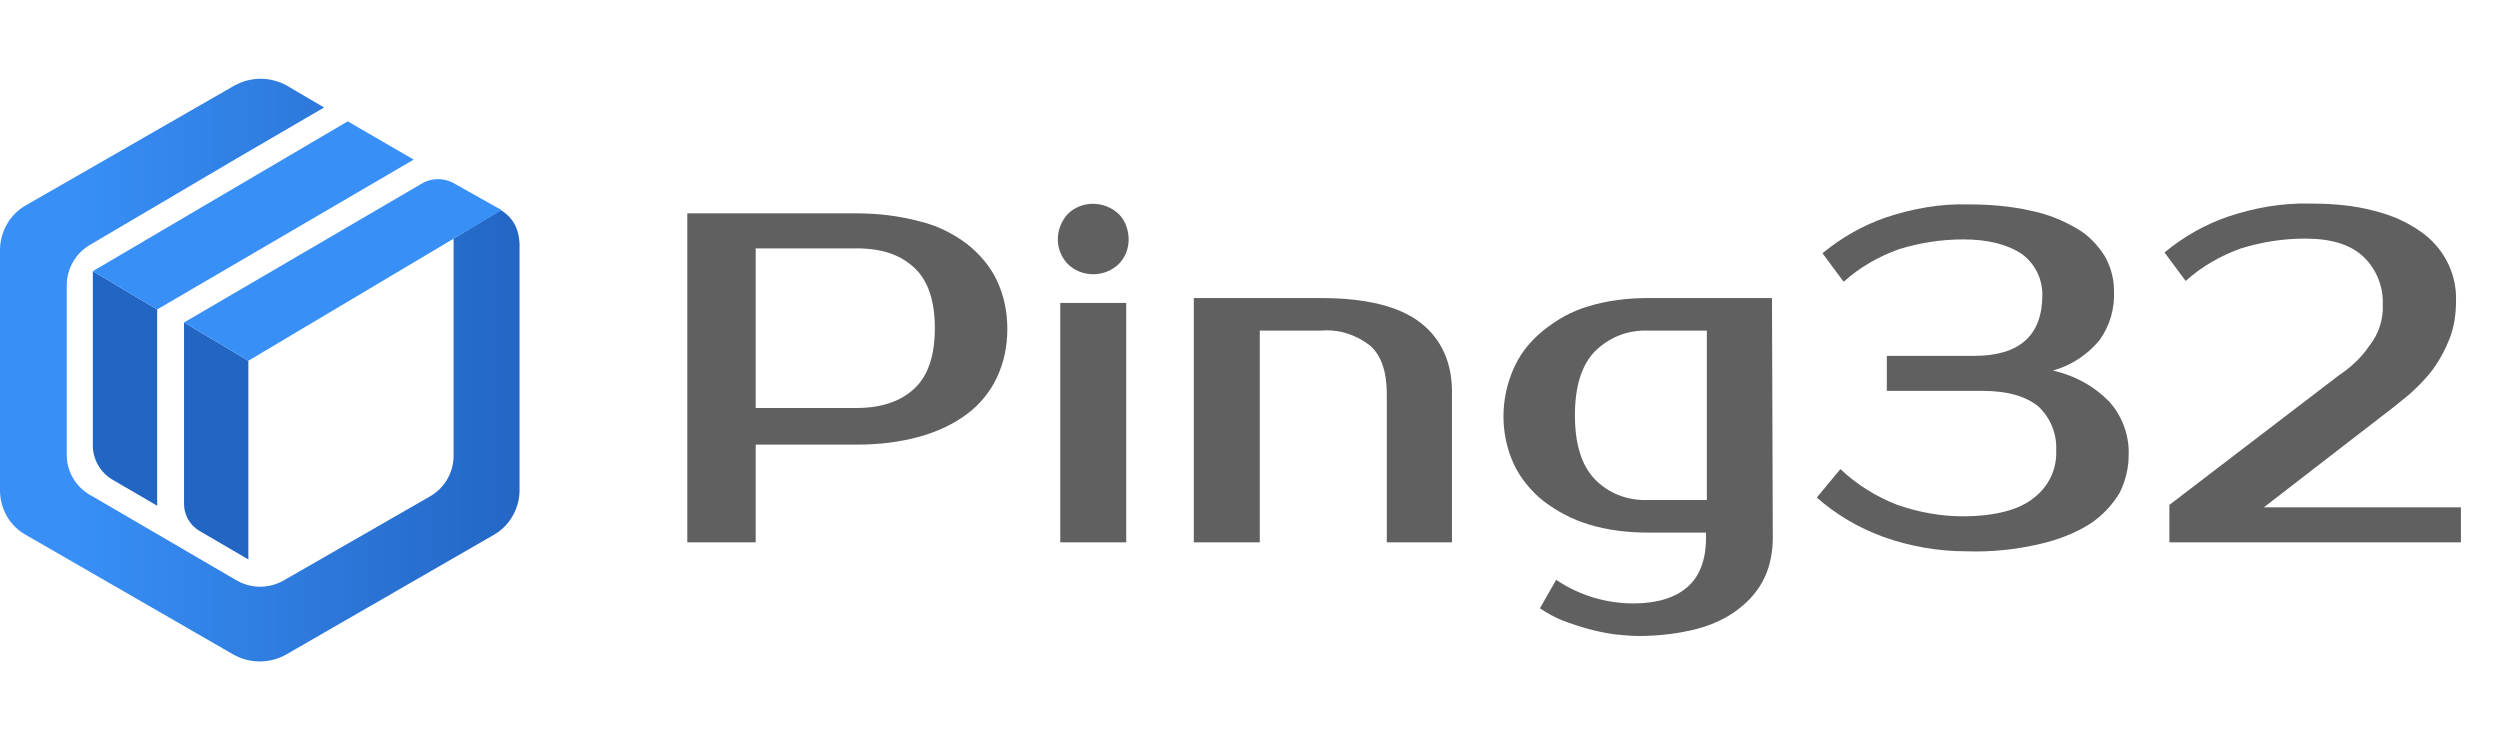 <?xml version="1.0" encoding="utf-8"?>
<!-- Generator: Adobe Illustrator 26.0.0, SVG Export Plug-In . SVG Version: 6.00 Build 0)  -->
<svg version="1.1" id="图层_1" xmlns="http://www.w3.org/2000/svg" xmlns:xlink="http://www.w3.org/1999/xlink" x="0px" y="0px"
	 viewBox="0 0 307 91" style="enable-background:new 0 0 307 91;" xml:space="preserve">
<style type="text/css">
	.st0{fill:#FFFFFF;}
	.st1{fill:#2365C3;}
	.st2{fill:url(#SVGID_1_);}
	.st3{fill:#3890F7;}
	.st4{fill:#606060;}
</style>
<rect class="st0" width="307" height="91"/>
<path class="st1" d="M19.3,62.1l-5.5-3.2c-1.5-0.9-2.4-2.5-2.4-4.2V33.3l7.9,4.7V62.1z"/>
<path class="st1" d="M30.5,68.7l-6-3.5c-1.2-0.7-1.9-2-1.9-3.3V39.6l7.9,4.7V68.7z"/>
<linearGradient id="SVGID_1_" gradientUnits="userSpaceOnUse" x1="8.13" y1="46.481" x2="65.05" y2="46.481" gradientTransform="matrix(1 0 0 -1 0 92)">
	<stop  offset="0" style="stop-color:#3890F7"/>
	<stop  offset="1" style="stop-color:#2365C3"/>
</linearGradient>
<path class="st2" d="M61.5,25.8l-5.8,3.5V56c0,2-1.1,3.9-2.8,4.9L34.8,71.3c-1.8,1-3.9,1-5.7,0l-18-10.5c-1.8-1-2.9-2.9-2.9-4.9
	L8.2,35c0-2,1.1-3.9,2.8-4.9l18.5-10.9l10.3-6l-4.6-2.7c-2-1.1-4.4-1.1-6.4,0L3.2,25.2c-2,1.1-3.2,3.3-3.2,5.5v29.5
	c0,2.3,1.2,4.4,3.2,5.5l25.5,14.7c2,1.1,4.4,1.1,6.4,0l25.5-14.7c2-1.1,3.2-3.3,3.2-5.5V30.8C63.9,28.6,63.3,26.9,61.5,25.8z"/>
<path class="st3" d="M30.5,44.3l-7.9-4.7l29.1-17c1.3-0.8,2.9-0.8,4.2,0l5.7,3.2L30.5,44.3z"/>
<polygon class="st3" points="19.3,38 11.4,33.3 42.7,14.9 50.8,19.6 "/>
<path class="st4" d="M105.2,26.2c2.6,0,5.2,0.3,7.8,1c2.1,0.5,4.1,1.5,5.8,2.8c1.5,1.2,2.8,2.7,3.6,4.4c0.9,1.9,1.3,3.9,1.3,6
	c0,2.1-0.4,4.1-1.3,6c-0.8,1.7-2.1,3.3-3.6,4.4c-1.7,1.3-3.7,2.2-5.8,2.8c-2.5,0.7-5.1,1-7.8,1H92.8v12h-8.4V26.2H105.2z M92.8,30.5
	v19.6h12.4c3,0,5.4-0.8,7.1-2.4c1.7-1.6,2.5-4.1,2.5-7.4s-0.8-5.8-2.5-7.4s-4-2.4-7.1-2.4L92.8,30.5z"/>
<path class="st4" d="M138.6,29.4c0,1.1-0.4,2.2-1.2,3c-1.7,1.7-4.6,1.7-6.3,0c-1.6-1.7-1.6-4.3,0-6.1c1.7-1.7,4.5-1.7,6.3,0
	c0,0,0,0,0,0C138.2,27.1,138.6,28.3,138.6,29.4z M138.3,66.6h-8.1V37.2h8.1V66.6z"/>
<path class="st4" d="M178.4,66.6h-8.1V48.4c0-2.8-0.7-4.8-2.1-6c-1.7-1.3-3.8-2-6-1.8h-7.5v26h-8.1v-30h15.6c5.5,0,9.6,1,12.2,3
	s4,5,3.9,8.9V66.6z"/>
<path class="st4" d="M217.7,66c0,1.7-0.3,3.4-1,4.9c-0.7,1.5-1.8,2.8-3.1,3.8c-1.5,1.2-3.3,2-5.1,2.5c-2.3,0.6-4.8,0.9-7.2,0.9
	c-1,0-2-0.1-3-0.2c-2.2-0.3-4.3-0.9-6.4-1.7c-1-0.4-1.9-0.9-2.8-1.5l2-3.5c2.8,1.9,6.1,2.9,9.5,2.9c2.9,0,5.1-0.7,6.6-2
	c1.5-1.3,2.3-3.3,2.3-6.1v-0.6h-7.2c-2.5,0-4.9-0.3-7.2-1c-2-0.6-3.9-1.6-5.6-2.9c-1.5-1.2-2.8-2.8-3.6-4.5c-1.7-3.7-1.7-8,0-11.8
	c0.8-1.8,2-3.3,3.6-4.6c1.6-1.3,3.5-2.4,5.6-3c2.3-0.7,4.8-1,7.2-1h15.3L217.7,66z M202.4,40.6c-2.5-0.1-4.8,0.8-6.6,2.6
	c-1.6,1.7-2.4,4.3-2.4,7.8s0.8,6.1,2.4,7.8c1.7,1.8,4.1,2.7,6.6,2.6h7.2V40.6H202.4z"/>
<path class="st4" d="M241.1,29.4c-2.7,0-5.3,0.4-7.9,1.2c-2.5,0.9-4.8,2.2-6.8,4l-2.6-3.5c2.3-1.9,4.9-3.4,7.8-4.4
	c3.3-1.1,6.7-1.7,10.1-1.6c2.6,0,5.2,0.2,7.8,0.8c2,0.4,3.9,1.2,5.6,2.2c1.4,0.8,2.5,2,3.4,3.4c0.7,1.3,1.1,2.7,1.1,4.2
	c0.1,2.2-0.5,4.3-1.8,6.1c-1.5,1.8-3.5,3.1-5.7,3.7c2.6,0.6,4.9,1.8,6.8,3.7c1.7,1.8,2.6,4.3,2.5,6.7c0,1.6-0.4,3.2-1.1,4.6
	c-0.9,1.5-2.1,2.8-3.6,3.8c-1.9,1.2-4,2-6.2,2.5c-3,0.7-6,1-9,0.9c-3.5,0-7-0.6-10.3-1.8c-3-1.1-5.7-2.7-8.1-4.8l2.9-3.5
	c2,1.9,4.4,3.4,7,4.4c2.6,0.9,5.3,1.4,8,1.4c4,0,7-0.8,8.8-2.3c1.8-1.4,2.8-3.5,2.7-5.8c0.1-2-0.7-4-2.2-5.4
	c-1.5-1.2-3.7-1.9-6.8-1.9h-11.8v-4.3h10.7c5.6,0,8.4-2.5,8.4-7.5c0-2-0.9-3.8-2.5-5C246.5,30,244.1,29.4,241.1,29.4z"/>
<path class="st4" d="M287.2,46.1c1.5-1,2.8-2.2,3.8-3.7c1.1-1.4,1.7-3.2,1.6-5c0.1-2.2-0.8-4.4-2.4-5.9c-1.6-1.5-4-2.2-7.1-2.2
	c-2.7,0-5.3,0.4-7.9,1.2c-2.5,0.9-4.8,2.2-6.8,4l-2.6-3.5c2.3-1.9,4.9-3.4,7.8-4.4c3.3-1.1,6.7-1.7,10.1-1.6c2.7,0,5.3,0.2,7.9,0.9
	c2,0.5,3.9,1.3,5.6,2.5c2.8,1.9,4.5,5.1,4.4,8.5c0,1.6-0.2,3.2-0.8,4.7c-0.5,1.3-1.2,2.6-2,3.7c-0.8,1.1-1.8,2.1-2.9,3.1
	c-1.1,0.9-2.2,1.8-3.4,2.7L278,62.3h24.2v4.3h-35.8V62L287.2,46.1z"/>
</svg>
